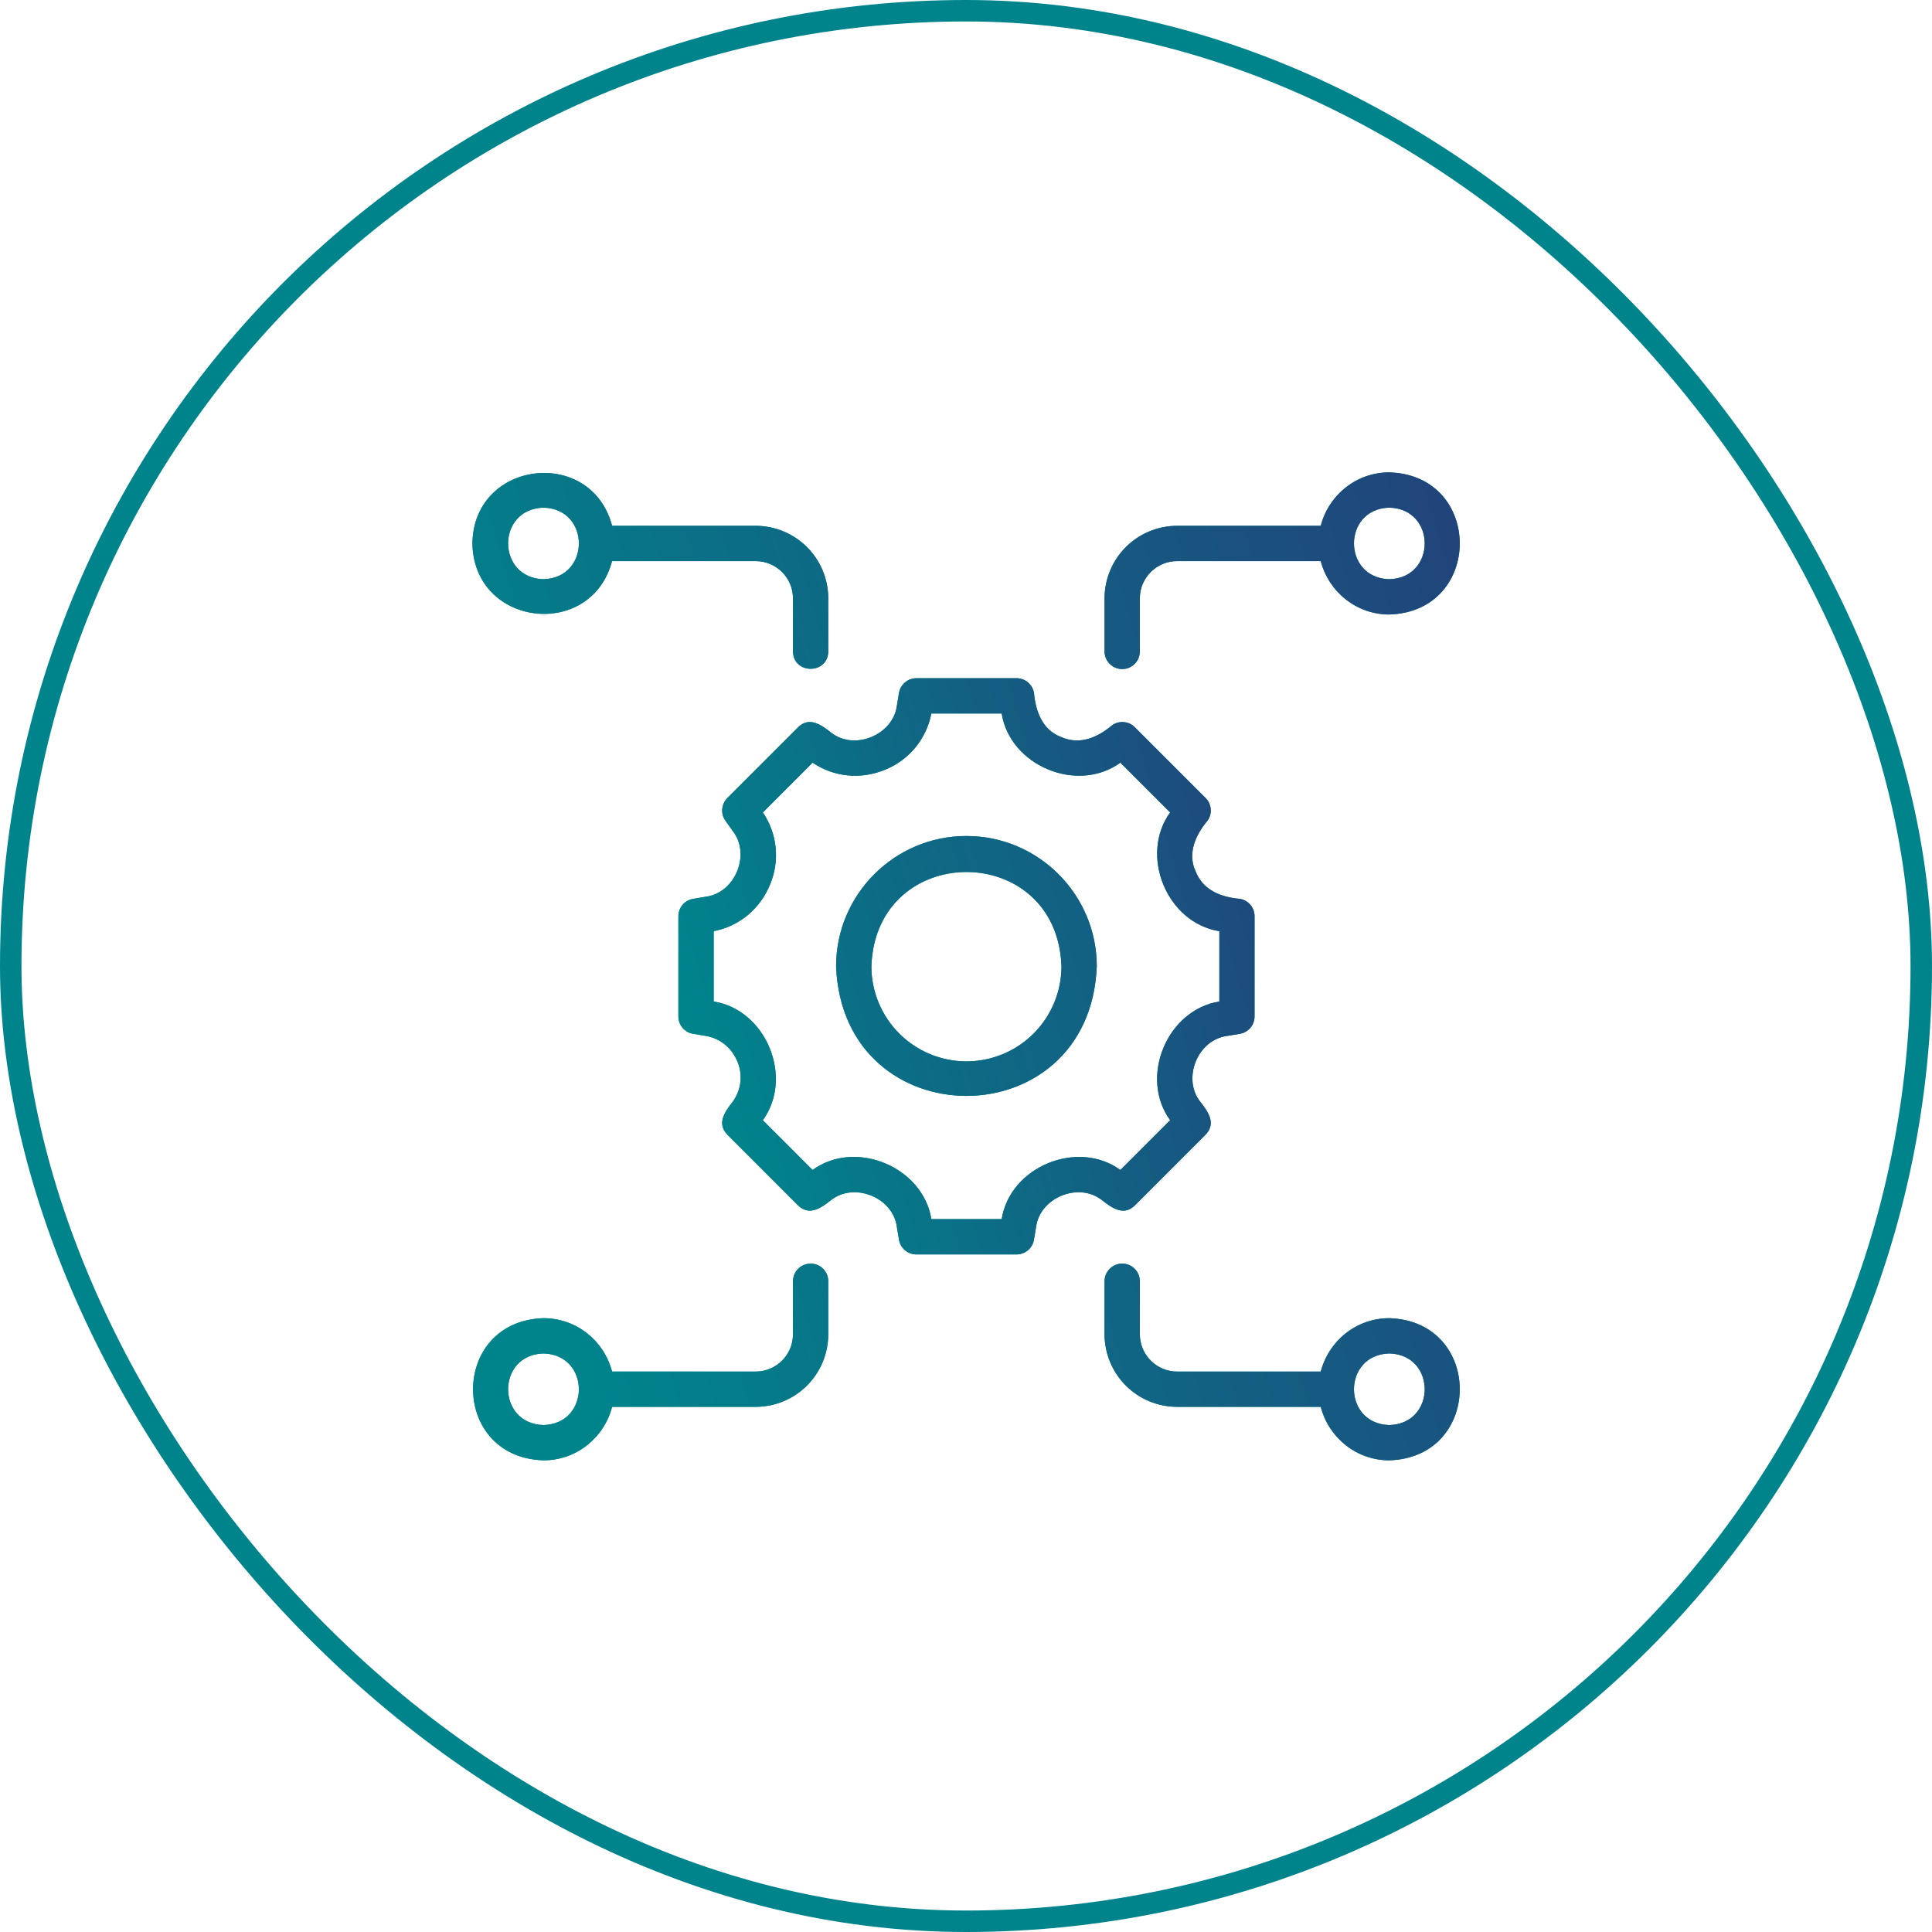 <svg width="45" height="45" viewBox="0 0 45 45" fill="none" xmlns="http://www.w3.org/2000/svg">
<rect x="0.25" y="0.25" width="44.5" height="44.5" rx="22.25" stroke="#00848C" stroke-width="0.5"/>
<path d="M28.125 19.117C28.182 19.038 28.208 18.941 28.2 18.844C28.192 18.747 28.15 18.656 28.081 18.587L26.432 16.938C26.363 16.869 26.272 16.827 26.175 16.819C26.078 16.811 25.981 16.837 25.902 16.894C25.569 17.175 25.15 17.363 24.712 17.165C24.281 17.004 24.121 16.566 24.084 16.141C24.068 16.045 24.018 15.958 23.944 15.895C23.87 15.832 23.776 15.797 23.678 15.797H21.345C21.247 15.797 21.153 15.832 21.079 15.895C21.005 15.958 20.955 16.045 20.939 16.141L20.89 16.437C20.803 17.113 19.913 17.491 19.365 17.069C19.139 16.892 18.857 16.678 18.591 16.938L16.942 18.587C16.873 18.656 16.831 18.747 16.823 18.844C16.814 18.941 16.841 19.038 16.898 19.117L17.072 19.362C17.487 19.899 17.128 20.797 16.441 20.886L16.144 20.936C16.048 20.951 15.961 21.001 15.898 21.075C15.835 21.15 15.801 21.244 15.801 21.341V23.674C15.801 23.772 15.835 23.866 15.898 23.94C15.961 24.014 16.048 24.064 16.144 24.079L16.44 24.129C16.769 24.184 17.041 24.4 17.176 24.725C17.305 25.035 17.266 25.382 17.072 25.654C16.896 25.88 16.681 26.162 16.942 26.428L18.591 28.078C18.858 28.334 19.132 28.129 19.365 27.947C19.902 27.53 20.801 27.891 20.89 28.578L20.939 28.875C20.955 28.971 21.004 29.058 21.079 29.121C21.153 29.184 21.247 29.218 21.345 29.218H23.678C23.775 29.218 23.869 29.183 23.943 29.121C24.017 29.058 24.067 28.971 24.083 28.875L24.132 28.579C24.219 27.903 25.109 27.525 25.658 27.947C25.884 28.123 26.166 28.338 26.431 28.078L28.081 26.428C28.337 26.161 28.133 25.887 27.95 25.654C27.535 25.116 27.894 24.218 28.582 24.129L28.878 24.08C28.974 24.064 29.061 24.014 29.124 23.94C29.187 23.866 29.221 23.772 29.221 23.674V21.341C29.221 21.243 29.187 21.149 29.124 21.075C29.061 21.001 28.974 20.951 28.878 20.936C28.442 20.896 28.02 20.74 27.846 20.29C27.653 19.873 27.851 19.441 28.125 19.116L28.125 19.117ZM28.401 21.689V23.327C27.184 23.52 26.527 25.09 27.255 26.092L26.096 27.251C25.101 26.528 23.526 27.17 23.331 28.396H21.693C21.499 27.181 19.929 26.522 18.927 27.251L17.768 26.092C18.49 25.097 17.849 23.522 16.623 23.327V21.689C17.212 21.575 17.699 21.178 17.934 20.607C18.049 20.335 18.095 20.038 18.066 19.744C18.037 19.45 17.935 19.168 17.769 18.923L18.927 17.764C19.425 18.101 20.051 18.164 20.625 17.925C20.897 17.813 21.138 17.635 21.324 17.407C21.511 17.179 21.637 16.908 21.693 16.619H23.331C23.524 17.835 25.093 18.492 26.096 17.764L27.255 18.923C26.533 19.918 27.175 21.494 28.401 21.689Z" fill="#00848C"/>
<path d="M28.125 19.117C28.182 19.038 28.208 18.941 28.2 18.844C28.192 18.747 28.15 18.656 28.081 18.587L26.432 16.938C26.363 16.869 26.272 16.827 26.175 16.819C26.078 16.811 25.981 16.837 25.902 16.894C25.569 17.175 25.15 17.363 24.712 17.165C24.281 17.004 24.121 16.566 24.084 16.141C24.068 16.045 24.018 15.958 23.944 15.895C23.87 15.832 23.776 15.797 23.678 15.797H21.345C21.247 15.797 21.153 15.832 21.079 15.895C21.005 15.958 20.955 16.045 20.939 16.141L20.89 16.437C20.803 17.113 19.913 17.491 19.365 17.069C19.139 16.892 18.857 16.678 18.591 16.938L16.942 18.587C16.873 18.656 16.831 18.747 16.823 18.844C16.814 18.941 16.841 19.038 16.898 19.117L17.072 19.362C17.487 19.899 17.128 20.797 16.441 20.886L16.144 20.936C16.048 20.951 15.961 21.001 15.898 21.075C15.835 21.15 15.801 21.244 15.801 21.341V23.674C15.801 23.772 15.835 23.866 15.898 23.94C15.961 24.014 16.048 24.064 16.144 24.079L16.44 24.129C16.769 24.184 17.041 24.4 17.176 24.725C17.305 25.035 17.266 25.382 17.072 25.654C16.896 25.88 16.681 26.162 16.942 26.428L18.591 28.078C18.858 28.334 19.132 28.129 19.365 27.947C19.902 27.53 20.801 27.891 20.89 28.578L20.939 28.875C20.955 28.971 21.004 29.058 21.079 29.121C21.153 29.184 21.247 29.218 21.345 29.218H23.678C23.775 29.218 23.869 29.183 23.943 29.121C24.017 29.058 24.067 28.971 24.083 28.875L24.132 28.579C24.219 27.903 25.109 27.525 25.658 27.947C25.884 28.123 26.166 28.338 26.431 28.078L28.081 26.428C28.337 26.161 28.133 25.887 27.95 25.654C27.535 25.116 27.894 24.218 28.582 24.129L28.878 24.08C28.974 24.064 29.061 24.014 29.124 23.94C29.187 23.866 29.221 23.772 29.221 23.674V21.341C29.221 21.243 29.187 21.149 29.124 21.075C29.061 21.001 28.974 20.951 28.878 20.936C28.442 20.896 28.02 20.74 27.846 20.29C27.653 19.873 27.851 19.441 28.125 19.116L28.125 19.117ZM28.401 21.689V23.327C27.184 23.52 26.527 25.09 27.255 26.092L26.096 27.251C25.101 26.528 23.526 27.17 23.331 28.396H21.693C21.499 27.181 19.929 26.522 18.927 27.251L17.768 26.092C18.49 25.097 17.849 23.522 16.623 23.327V21.689C17.212 21.575 17.699 21.178 17.934 20.607C18.049 20.335 18.095 20.038 18.066 19.744C18.037 19.45 17.935 19.168 17.769 18.923L18.927 17.764C19.425 18.101 20.051 18.164 20.625 17.925C20.897 17.813 21.138 17.635 21.324 17.407C21.511 17.179 21.637 16.908 21.693 16.619H23.331C23.524 17.835 25.093 18.492 26.096 17.764L27.255 18.923C26.533 19.918 27.175 21.494 28.401 21.689Z" fill="url(#paint0_linear_144_2932)"/>
<path d="M22.51 19.472C20.836 19.472 19.474 20.834 19.474 22.508C19.633 26.532 25.387 26.531 25.546 22.508C25.546 20.834 24.184 19.472 22.51 19.472ZM22.51 24.722C21.923 24.721 21.36 24.488 20.945 24.073C20.53 23.657 20.296 23.095 20.296 22.508C20.4 19.578 24.62 19.578 24.724 22.508C24.723 23.095 24.49 23.657 24.075 24.073C23.66 24.488 23.097 24.721 22.51 24.722ZM32.36 30.703C31.59 30.703 30.948 31.233 30.763 31.947H27.42C27.19 31.947 26.969 31.856 26.805 31.693C26.642 31.531 26.55 31.31 26.549 31.079V29.843C26.549 29.734 26.506 29.629 26.429 29.552C26.352 29.475 26.247 29.432 26.138 29.432C26.029 29.432 25.925 29.475 25.848 29.552C25.77 29.629 25.727 29.734 25.727 29.843V31.079C25.728 31.528 25.907 31.957 26.224 32.274C26.542 32.591 26.972 32.768 27.42 32.768H30.763C30.946 33.482 31.59 34.014 32.36 34.014C34.546 33.944 34.549 30.773 32.36 30.703ZM32.36 33.192C31.262 33.163 31.262 31.553 32.36 31.525C33.459 31.553 33.459 33.163 32.36 33.192ZM12.659 34.014C13.43 34.014 14.073 33.482 14.257 32.768H17.599C18.047 32.768 18.477 32.591 18.795 32.274C19.112 31.957 19.291 31.528 19.292 31.079V29.843C19.292 29.734 19.249 29.629 19.172 29.552C19.095 29.475 18.99 29.432 18.881 29.432C18.772 29.432 18.668 29.475 18.591 29.552C18.514 29.629 18.47 29.734 18.47 29.843V31.079C18.47 31.557 18.08 31.947 17.599 31.947H14.256C14.072 31.233 13.429 30.703 12.659 30.703C10.474 30.771 10.47 33.944 12.659 34.014ZM12.659 31.525C13.758 31.553 13.758 33.163 12.659 33.192C11.56 33.163 11.56 31.553 12.659 31.525ZM32.36 11.002C31.59 11.002 30.946 11.533 30.763 12.247H27.42C26.972 12.247 26.542 12.425 26.224 12.741C25.907 13.058 25.728 13.488 25.727 13.936V15.173C25.727 15.282 25.77 15.386 25.848 15.463C25.925 15.54 26.029 15.584 26.138 15.584C26.247 15.584 26.352 15.54 26.429 15.463C26.506 15.386 26.549 15.282 26.549 15.173V13.936C26.549 13.458 26.94 13.069 27.42 13.069H30.763C30.948 13.782 31.59 14.313 32.36 14.313C34.546 14.245 34.549 11.071 32.36 11.002ZM32.36 13.491C31.262 13.462 31.262 11.852 32.36 11.824C33.459 11.852 33.459 13.462 32.36 13.491ZM17.599 12.247H14.257C13.767 10.392 11.029 10.719 11.004 12.657C11.031 14.595 13.762 14.923 14.256 13.069H17.599C18.08 13.069 18.47 13.458 18.47 13.936V15.173C18.478 15.711 19.284 15.714 19.292 15.173V13.936C19.291 13.488 19.112 13.058 18.795 12.741C18.477 12.425 18.047 12.247 17.599 12.247ZM12.659 13.491C11.56 13.462 11.56 11.852 12.659 11.824C13.758 11.852 13.758 13.462 12.659 13.491Z" fill="#00848C"/>
<path d="M22.51 19.472C20.836 19.472 19.474 20.834 19.474 22.508C19.633 26.532 25.387 26.531 25.546 22.508C25.546 20.834 24.184 19.472 22.51 19.472ZM22.51 24.722C21.923 24.721 21.36 24.488 20.945 24.073C20.53 23.657 20.296 23.095 20.296 22.508C20.4 19.578 24.62 19.578 24.724 22.508C24.723 23.095 24.49 23.657 24.075 24.073C23.66 24.488 23.097 24.721 22.51 24.722ZM32.36 30.703C31.59 30.703 30.948 31.233 30.763 31.947H27.42C27.19 31.947 26.969 31.856 26.805 31.693C26.642 31.531 26.55 31.31 26.549 31.079V29.843C26.549 29.734 26.506 29.629 26.429 29.552C26.352 29.475 26.247 29.432 26.138 29.432C26.029 29.432 25.925 29.475 25.848 29.552C25.77 29.629 25.727 29.734 25.727 29.843V31.079C25.728 31.528 25.907 31.957 26.224 32.274C26.542 32.591 26.972 32.768 27.42 32.768H30.763C30.946 33.482 31.59 34.014 32.36 34.014C34.546 33.944 34.549 30.773 32.36 30.703ZM32.36 33.192C31.262 33.163 31.262 31.553 32.36 31.525C33.459 31.553 33.459 33.163 32.36 33.192ZM12.659 34.014C13.43 34.014 14.073 33.482 14.257 32.768H17.599C18.047 32.768 18.477 32.591 18.795 32.274C19.112 31.957 19.291 31.528 19.292 31.079V29.843C19.292 29.734 19.249 29.629 19.172 29.552C19.095 29.475 18.99 29.432 18.881 29.432C18.772 29.432 18.668 29.475 18.591 29.552C18.514 29.629 18.47 29.734 18.47 29.843V31.079C18.47 31.557 18.08 31.947 17.599 31.947H14.256C14.072 31.233 13.429 30.703 12.659 30.703C10.474 30.771 10.47 33.944 12.659 34.014ZM12.659 31.525C13.758 31.553 13.758 33.163 12.659 33.192C11.56 33.163 11.56 31.553 12.659 31.525ZM32.36 11.002C31.59 11.002 30.946 11.533 30.763 12.247H27.42C26.972 12.247 26.542 12.425 26.224 12.741C25.907 13.058 25.728 13.488 25.727 13.936V15.173C25.727 15.282 25.77 15.386 25.848 15.463C25.925 15.54 26.029 15.584 26.138 15.584C26.247 15.584 26.352 15.54 26.429 15.463C26.506 15.386 26.549 15.282 26.549 15.173V13.936C26.549 13.458 26.94 13.069 27.42 13.069H30.763C30.948 13.782 31.59 14.313 32.36 14.313C34.546 14.245 34.549 11.071 32.36 11.002ZM32.36 13.491C31.262 13.462 31.262 11.852 32.36 11.824C33.459 11.852 33.459 13.462 32.36 13.491ZM17.599 12.247H14.257C13.767 10.392 11.029 10.719 11.004 12.657C11.031 14.595 13.762 14.923 14.256 13.069H17.599C18.08 13.069 18.47 13.458 18.47 13.936V15.173C18.478 15.711 19.284 15.714 19.292 15.173V13.936C19.291 13.488 19.112 13.058 18.795 12.741C18.477 12.425 18.047 12.247 17.599 12.247ZM12.659 13.491C11.56 13.462 11.56 11.852 12.659 11.824C13.758 11.852 13.758 13.462 12.659 13.491Z" fill="url(#paint1_linear_144_2932)"/>
<defs>
<linearGradient id="paint0_linear_144_2932" x1="15.802" y1="22.507" x2="30.677" y2="18.156" gradientUnits="userSpaceOnUse">
<stop stop-color="#00848C"/>
<stop offset="1" stop-color="#23407A"/>
</linearGradient>
<linearGradient id="paint1_linear_144_2932" x1="11.005" y1="22.506" x2="36.498" y2="15.055" gradientUnits="userSpaceOnUse">
<stop stop-color="#00848C"/>
<stop offset="1" stop-color="#23407A"/>
</linearGradient>
</defs>
</svg>
